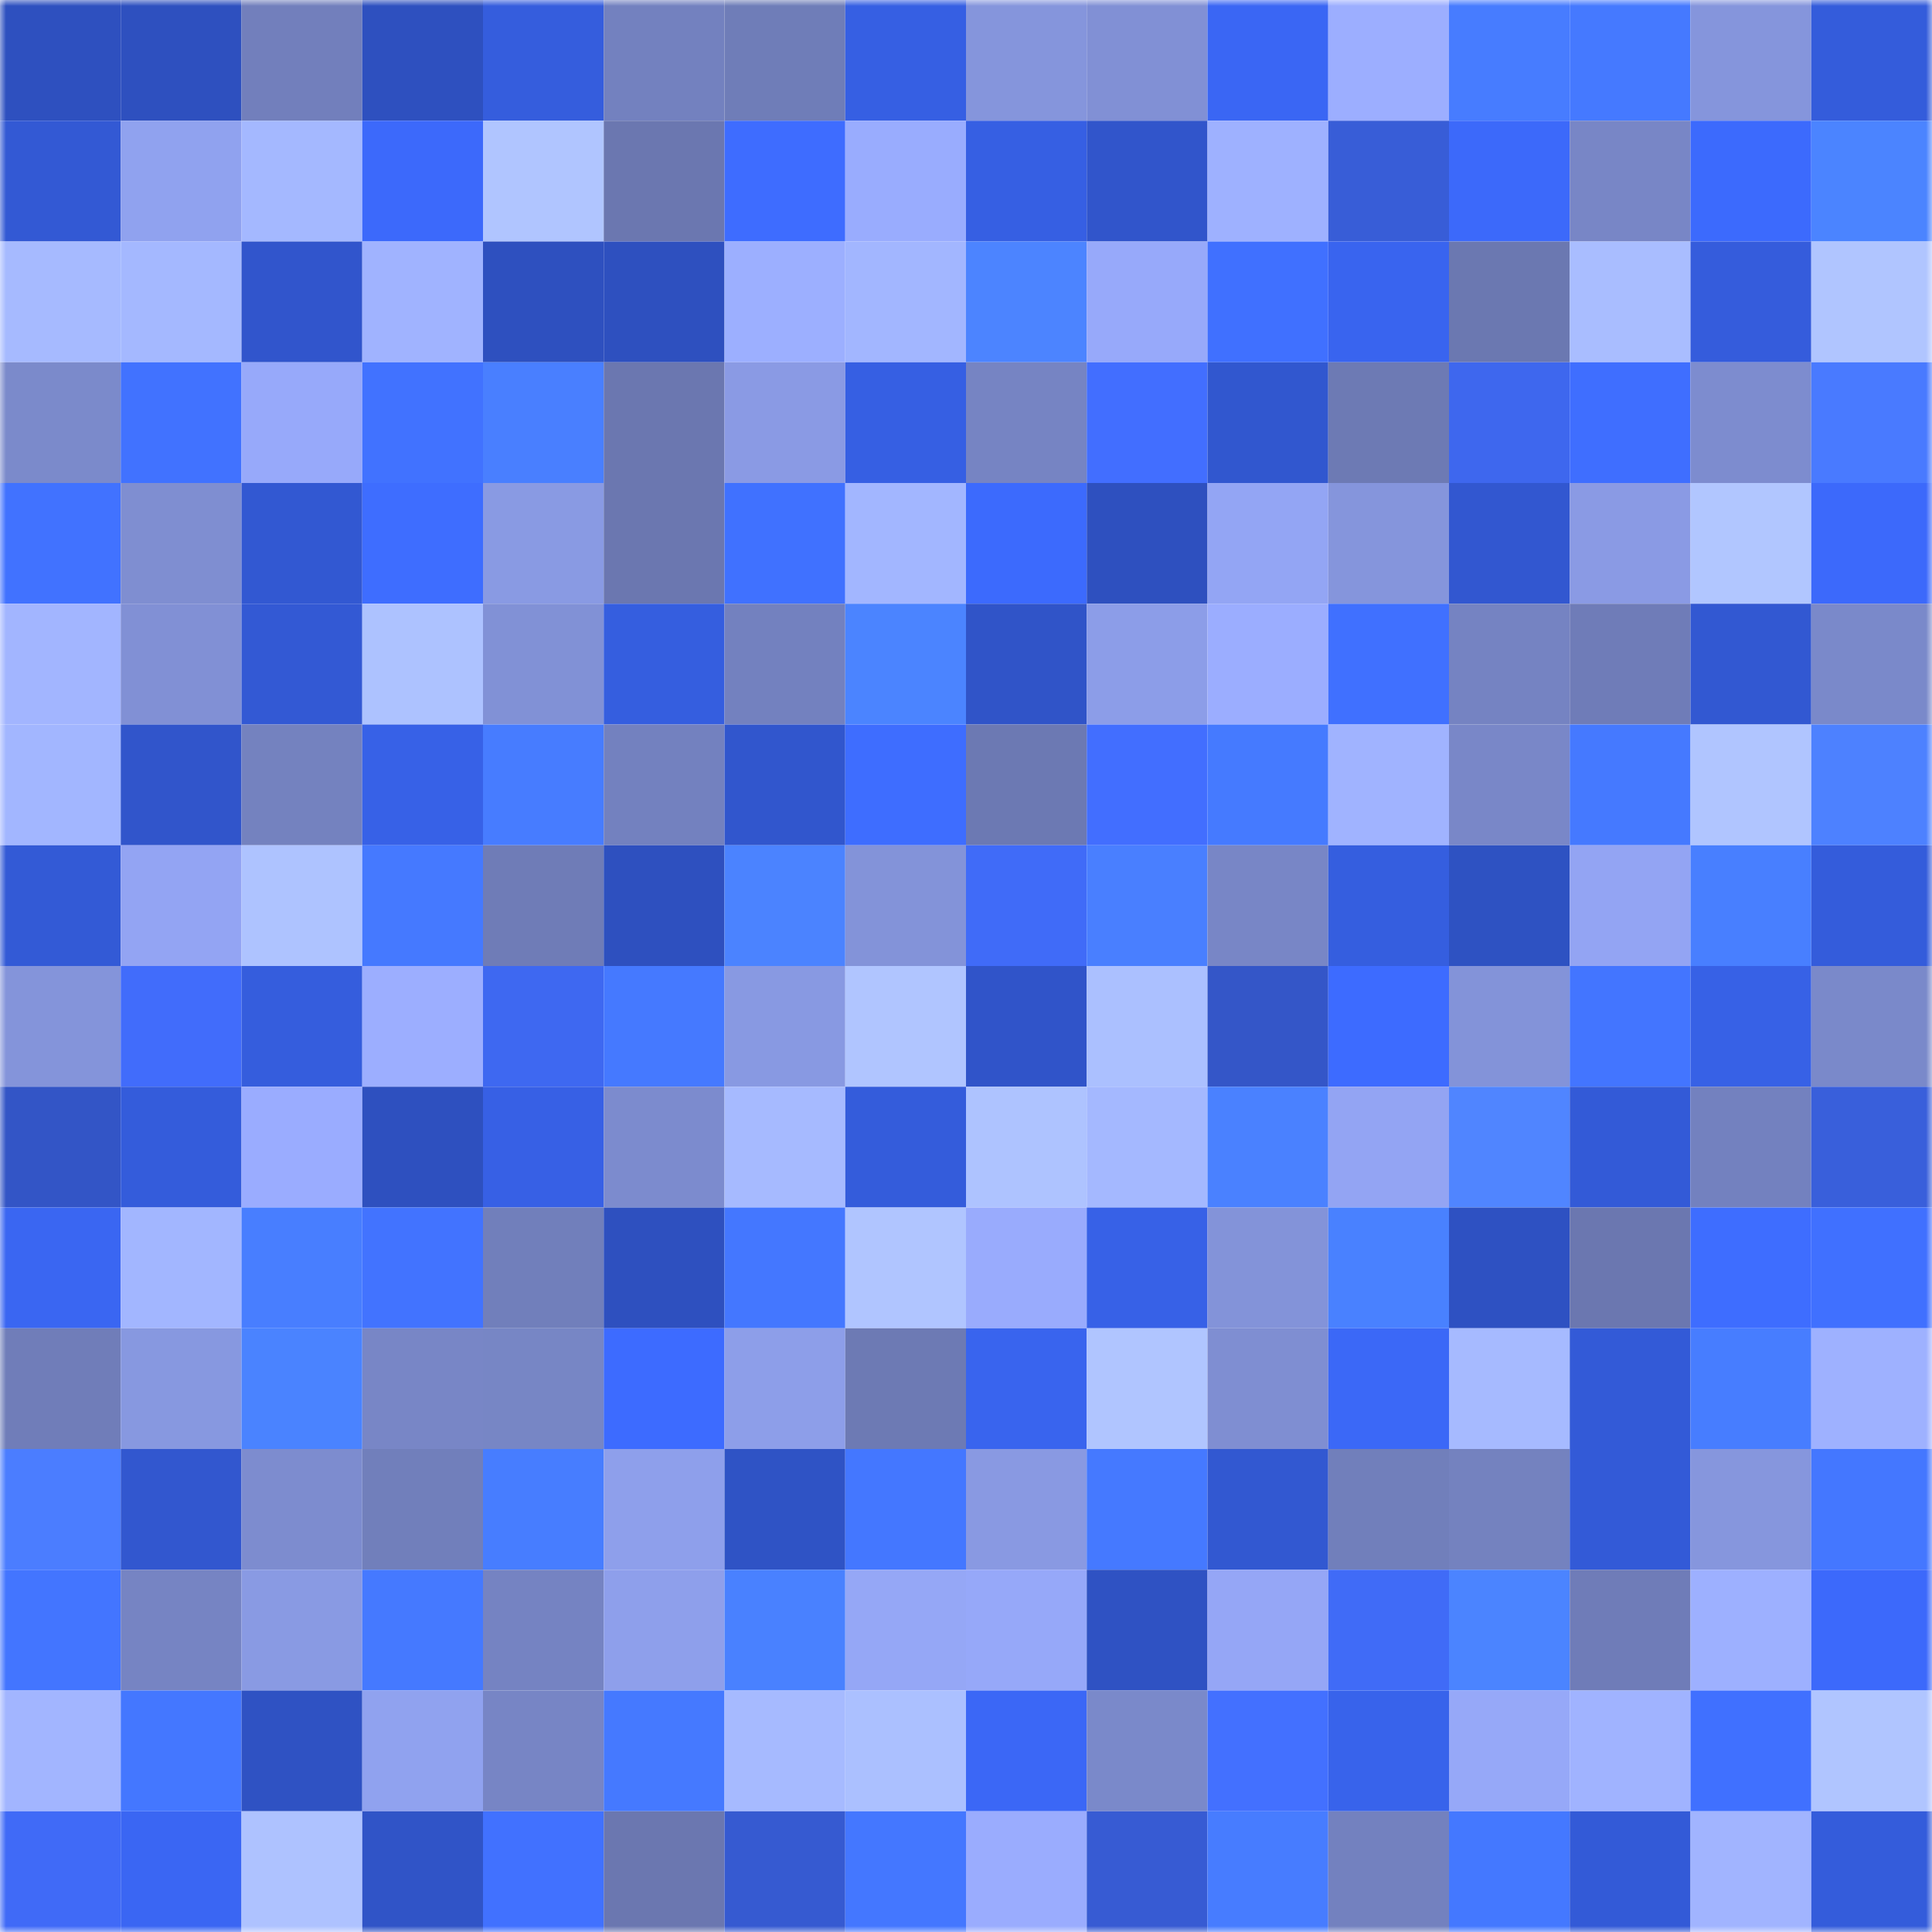 <svg viewBox="0 0 160 160" fill="none" role="img" xmlns="http://www.w3.org/2000/svg" width="240" height="240" name="basenames%2Cads03.base.eth"><mask id="1855337324" mask-type="alpha" maskUnits="userSpaceOnUse" x="0" y="0" width="160" height="160"><rect width="160" height="160" fill="#FFFFFF"></rect></mask><g mask="url(#1855337324)"><rect x="0" y="0" width="10" height="10" fill="#2e50bf"></rect><rect x="10" y="0" width="10" height="10" fill="#2e50bf"></rect><rect x="20" y="0" width="10" height="10" fill="#727fbc"></rect><rect x="30" y="0" width="10" height="10" fill="#2e50bf"></rect><rect x="40" y="0" width="10" height="10" fill="#355ddd"></rect><rect x="50" y="0" width="10" height="10" fill="#7381bf"></rect><rect x="60" y="0" width="10" height="10" fill="#6f7db8"></rect><rect x="70" y="0" width="10" height="10" fill="#365fe3"></rect><rect x="80" y="0" width="10" height="10" fill="#8595dc"></rect><rect x="90" y="0" width="10" height="10" fill="#8190d5"></rect><rect x="100" y="0" width="10" height="10" fill="#3a66f4"></rect><rect x="110" y="0" width="10" height="10" fill="#9caeff"></rect><rect x="120" y="0" width="10" height="10" fill="#477cff"></rect><rect x="130" y="0" width="10" height="10" fill="#4579ff"></rect><rect x="140" y="0" width="10" height="10" fill="#8595dc"></rect><rect x="150" y="0" width="10" height="10" fill="#345cdb"></rect><rect x="0" y="10" width="10" height="10" fill="#3359d4"></rect><rect x="10" y="10" width="10" height="10" fill="#90a2ef"></rect><rect x="20" y="10" width="10" height="10" fill="#a4b8ff"></rect><rect x="30" y="10" width="10" height="10" fill="#3c69fb"></rect><rect x="40" y="10" width="10" height="10" fill="#b0c5ff"></rect><rect x="50" y="10" width="10" height="10" fill="#6b77b0"></rect><rect x="60" y="10" width="10" height="10" fill="#3e6cff"></rect><rect x="70" y="10" width="10" height="10" fill="#99acfe"></rect><rect x="80" y="10" width="10" height="10" fill="#365fe3"></rect><rect x="90" y="10" width="10" height="10" fill="#3155cb"></rect><rect x="100" y="10" width="10" height="10" fill="#9eb1ff"></rect><rect x="110" y="10" width="10" height="10" fill="#385dd7"></rect><rect x="120" y="10" width="10" height="10" fill="#3c69fa"></rect><rect x="130" y="10" width="10" height="10" fill="#7886c6"></rect><rect x="140" y="10" width="10" height="10" fill="#3c6afd"></rect><rect x="150" y="10" width="10" height="10" fill="#4b84ff"></rect><rect x="0" y="20" width="10" height="10" fill="#a6baff"></rect><rect x="10" y="20" width="10" height="10" fill="#a4b8ff"></rect><rect x="20" y="20" width="10" height="10" fill="#3155cc"></rect><rect x="30" y="20" width="10" height="10" fill="#a0b3ff"></rect><rect x="40" y="20" width="10" height="10" fill="#2e50bf"></rect><rect x="50" y="20" width="10" height="10" fill="#2e50bf"></rect><rect x="60" y="20" width="10" height="10" fill="#9cafff"></rect><rect x="70" y="20" width="10" height="10" fill="#a2b6ff"></rect><rect x="80" y="20" width="10" height="10" fill="#4c84ff"></rect><rect x="90" y="20" width="10" height="10" fill="#97a9fa"></rect><rect x="100" y="20" width="10" height="10" fill="#4070ff"></rect><rect x="110" y="20" width="10" height="10" fill="#3964ef"></rect><rect x="120" y="20" width="10" height="10" fill="#6b78b1"></rect><rect x="130" y="20" width="10" height="10" fill="#a9bdff"></rect><rect x="140" y="20" width="10" height="10" fill="#355cdc"></rect><rect x="150" y="20" width="10" height="10" fill="#b0c5ff"></rect><rect x="0" y="30" width="10" height="10" fill="#7b8acb"></rect><rect x="10" y="30" width="10" height="10" fill="#4172ff"></rect><rect x="20" y="30" width="10" height="10" fill="#97a9fa"></rect><rect x="30" y="30" width="10" height="10" fill="#4172ff"></rect><rect x="40" y="30" width="10" height="10" fill="#497fff"></rect><rect x="50" y="30" width="10" height="10" fill="#6b77b0"></rect><rect x="60" y="30" width="10" height="10" fill="#8a9ae4"></rect><rect x="70" y="30" width="10" height="10" fill="#365fe3"></rect><rect x="80" y="30" width="10" height="10" fill="#7684c3"></rect><rect x="90" y="30" width="10" height="10" fill="#426eff"></rect><rect x="100" y="30" width="10" height="10" fill="#3157cf"></rect><rect x="110" y="30" width="10" height="10" fill="#6d7ab4"></rect><rect x="120" y="30" width="10" height="10" fill="#3e67ee"></rect><rect x="130" y="30" width="10" height="10" fill="#3f6eff"></rect><rect x="140" y="30" width="10" height="10" fill="#7d8ccf"></rect><rect x="150" y="30" width="10" height="10" fill="#497aff"></rect><rect x="0" y="40" width="10" height="10" fill="#4172ff"></rect><rect x="10" y="40" width="10" height="10" fill="#7f8ed1"></rect><rect x="20" y="40" width="10" height="10" fill="#3258d2"></rect><rect x="30" y="40" width="10" height="10" fill="#3e6dff"></rect><rect x="40" y="40" width="10" height="10" fill="#899ae3"></rect><rect x="50" y="40" width="10" height="10" fill="#6b77b0"></rect><rect x="60" y="40" width="10" height="10" fill="#4071ff"></rect><rect x="70" y="40" width="10" height="10" fill="#a2b6ff"></rect><rect x="80" y="40" width="10" height="10" fill="#3c6afd"></rect><rect x="90" y="40" width="10" height="10" fill="#2e50bf"></rect><rect x="100" y="40" width="10" height="10" fill="#93a5f4"></rect><rect x="110" y="40" width="10" height="10" fill="#8595dc"></rect><rect x="120" y="40" width="10" height="10" fill="#3257d0"></rect><rect x="130" y="40" width="10" height="10" fill="#8a9ae4"></rect><rect x="140" y="40" width="10" height="10" fill="#b1c6ff"></rect><rect x="150" y="40" width="10" height="10" fill="#3c69fb"></rect><rect x="0" y="50" width="10" height="10" fill="#a2b5ff"></rect><rect x="10" y="50" width="10" height="10" fill="#8190d5"></rect><rect x="20" y="50" width="10" height="10" fill="#3359d4"></rect><rect x="30" y="50" width="10" height="10" fill="#adc2ff"></rect><rect x="40" y="50" width="10" height="10" fill="#8191d6"></rect><rect x="50" y="50" width="10" height="10" fill="#355edf"></rect><rect x="60" y="50" width="10" height="10" fill="#7381bf"></rect><rect x="70" y="50" width="10" height="10" fill="#4b84ff"></rect><rect x="80" y="50" width="10" height="10" fill="#3054c8"></rect><rect x="90" y="50" width="10" height="10" fill="#8c9de8"></rect><rect x="100" y="50" width="10" height="10" fill="#9badff"></rect><rect x="110" y="50" width="10" height="10" fill="#4070ff"></rect><rect x="120" y="50" width="10" height="10" fill="#7583c2"></rect><rect x="130" y="50" width="10" height="10" fill="#6f7cb8"></rect><rect x="140" y="50" width="10" height="10" fill="#3258d2"></rect><rect x="150" y="50" width="10" height="10" fill="#7a89ca"></rect><rect x="0" y="60" width="10" height="10" fill="#a2b6ff"></rect><rect x="10" y="60" width="10" height="10" fill="#3155cb"></rect><rect x="20" y="60" width="10" height="10" fill="#7482bf"></rect><rect x="30" y="60" width="10" height="10" fill="#3761e7"></rect><rect x="40" y="60" width="10" height="10" fill="#477cff"></rect><rect x="50" y="60" width="10" height="10" fill="#7381bf"></rect><rect x="60" y="60" width="10" height="10" fill="#3156cd"></rect><rect x="70" y="60" width="10" height="10" fill="#3e6dff"></rect><rect x="80" y="60" width="10" height="10" fill="#6c79b3"></rect><rect x="90" y="60" width="10" height="10" fill="#426eff"></rect><rect x="100" y="60" width="10" height="10" fill="#457aff"></rect><rect x="110" y="60" width="10" height="10" fill="#a0b3ff"></rect><rect x="120" y="60" width="10" height="10" fill="#7987c8"></rect><rect x="130" y="60" width="10" height="10" fill="#4579ff"></rect><rect x="140" y="60" width="10" height="10" fill="#b0c5ff"></rect><rect x="150" y="60" width="10" height="10" fill="#4d81ff"></rect><rect x="0" y="70" width="10" height="10" fill="#335ad6"></rect><rect x="10" y="70" width="10" height="10" fill="#93a4f3"></rect><rect x="20" y="70" width="10" height="10" fill="#aec3ff"></rect><rect x="30" y="70" width="10" height="10" fill="#4579ff"></rect><rect x="40" y="70" width="10" height="10" fill="#6f7cb7"></rect><rect x="50" y="70" width="10" height="10" fill="#2e50bf"></rect><rect x="60" y="70" width="10" height="10" fill="#4b83ff"></rect><rect x="70" y="70" width="10" height="10" fill="#8393d9"></rect><rect x="80" y="70" width="10" height="10" fill="#406bf8"></rect><rect x="90" y="70" width="10" height="10" fill="#497fff"></rect><rect x="100" y="70" width="10" height="10" fill="#7886c6"></rect><rect x="110" y="70" width="10" height="10" fill="#355edf"></rect><rect x="120" y="70" width="10" height="10" fill="#2e52c2"></rect><rect x="130" y="70" width="10" height="10" fill="#93a4f3"></rect><rect x="140" y="70" width="10" height="10" fill="#487fff"></rect><rect x="150" y="70" width="10" height="10" fill="#345cdb"></rect><rect x="0" y="80" width="10" height="10" fill="#8494da"></rect><rect x="10" y="80" width="10" height="10" fill="#416cfb"></rect><rect x="20" y="80" width="10" height="10" fill="#355ddd"></rect><rect x="30" y="80" width="10" height="10" fill="#9caeff"></rect><rect x="40" y="80" width="10" height="10" fill="#3e68f1"></rect><rect x="50" y="80" width="10" height="10" fill="#4579ff"></rect><rect x="60" y="80" width="10" height="10" fill="#8899e2"></rect><rect x="70" y="80" width="10" height="10" fill="#b0c5ff"></rect><rect x="80" y="80" width="10" height="10" fill="#3054c9"></rect><rect x="90" y="80" width="10" height="10" fill="#abc0ff"></rect><rect x="100" y="80" width="10" height="10" fill="#3456c8"></rect><rect x="110" y="80" width="10" height="10" fill="#3d6bff"></rect><rect x="120" y="80" width="10" height="10" fill="#8393d9"></rect><rect x="130" y="80" width="10" height="10" fill="#4375ff"></rect><rect x="140" y="80" width="10" height="10" fill="#3761e6"></rect><rect x="150" y="80" width="10" height="10" fill="#7a89ca"></rect><rect x="0" y="90" width="10" height="10" fill="#3355c6"></rect><rect x="10" y="90" width="10" height="10" fill="#345cdb"></rect><rect x="20" y="90" width="10" height="10" fill="#9aacff"></rect><rect x="30" y="90" width="10" height="10" fill="#2e50bf"></rect><rect x="40" y="90" width="10" height="10" fill="#3760e5"></rect><rect x="50" y="90" width="10" height="10" fill="#7c8bce"></rect><rect x="60" y="90" width="10" height="10" fill="#a6baff"></rect><rect x="70" y="90" width="10" height="10" fill="#345cdb"></rect><rect x="80" y="90" width="10" height="10" fill="#aec3ff"></rect><rect x="90" y="90" width="10" height="10" fill="#a4b8ff"></rect><rect x="100" y="90" width="10" height="10" fill="#4a81ff"></rect><rect x="110" y="90" width="10" height="10" fill="#93a4f3"></rect><rect x="120" y="90" width="10" height="10" fill="#5085ff"></rect><rect x="130" y="90" width="10" height="10" fill="#335ad7"></rect><rect x="140" y="90" width="10" height="10" fill="#7381bf"></rect><rect x="150" y="90" width="10" height="10" fill="#395fdb"></rect><rect x="0" y="100" width="10" height="10" fill="#3a66f2"></rect><rect x="10" y="100" width="10" height="10" fill="#a2b6ff"></rect><rect x="20" y="100" width="10" height="10" fill="#487eff"></rect><rect x="30" y="100" width="10" height="10" fill="#4273ff"></rect><rect x="40" y="100" width="10" height="10" fill="#717fbb"></rect><rect x="50" y="100" width="10" height="10" fill="#2e50bf"></rect><rect x="60" y="100" width="10" height="10" fill="#4477ff"></rect><rect x="70" y="100" width="10" height="10" fill="#b0c5ff"></rect><rect x="80" y="100" width="10" height="10" fill="#99abfd"></rect><rect x="90" y="100" width="10" height="10" fill="#3761e7"></rect><rect x="100" y="100" width="10" height="10" fill="#8393d9"></rect><rect x="110" y="100" width="10" height="10" fill="#4981ff"></rect><rect x="120" y="100" width="10" height="10" fill="#2e51c2"></rect><rect x="130" y="100" width="10" height="10" fill="#6b77b0"></rect><rect x="140" y="100" width="10" height="10" fill="#3e6dff"></rect><rect x="150" y="100" width="10" height="10" fill="#4070ff"></rect><rect x="0" y="110" width="10" height="10" fill="#707db9"></rect><rect x="10" y="110" width="10" height="10" fill="#8798e0"></rect><rect x="20" y="110" width="10" height="10" fill="#4a83ff"></rect><rect x="30" y="110" width="10" height="10" fill="#7886c6"></rect><rect x="40" y="110" width="10" height="10" fill="#7786c5"></rect><rect x="50" y="110" width="10" height="10" fill="#3d6bff"></rect><rect x="60" y="110" width="10" height="10" fill="#8d9ee9"></rect><rect x="70" y="110" width="10" height="10" fill="#6d7ab4"></rect><rect x="80" y="110" width="10" height="10" fill="#3964ee"></rect><rect x="90" y="110" width="10" height="10" fill="#b0c5ff"></rect><rect x="100" y="110" width="10" height="10" fill="#7f8ed2"></rect><rect x="110" y="110" width="10" height="10" fill="#3b68f7"></rect><rect x="120" y="110" width="10" height="10" fill="#a6baff"></rect><rect x="130" y="110" width="10" height="10" fill="#335ad7"></rect><rect x="140" y="110" width="10" height="10" fill="#477dff"></rect><rect x="150" y="110" width="10" height="10" fill="#9eb1ff"></rect><rect x="0" y="120" width="10" height="10" fill="#4b7dff"></rect><rect x="10" y="120" width="10" height="10" fill="#3257cf"></rect><rect x="20" y="120" width="10" height="10" fill="#7d8ccf"></rect><rect x="30" y="120" width="10" height="10" fill="#717fbb"></rect><rect x="40" y="120" width="10" height="10" fill="#477dff"></rect><rect x="50" y="120" width="10" height="10" fill="#8e9feb"></rect><rect x="60" y="120" width="10" height="10" fill="#2f53c5"></rect><rect x="70" y="120" width="10" height="10" fill="#4477ff"></rect><rect x="80" y="120" width="10" height="10" fill="#8999e2"></rect><rect x="90" y="120" width="10" height="10" fill="#4579ff"></rect><rect x="100" y="120" width="10" height="10" fill="#3258d1"></rect><rect x="110" y="120" width="10" height="10" fill="#717fbb"></rect><rect x="120" y="120" width="10" height="10" fill="#7482bf"></rect><rect x="130" y="120" width="10" height="10" fill="#335ad7"></rect><rect x="140" y="120" width="10" height="10" fill="#8696dd"></rect><rect x="150" y="120" width="10" height="10" fill="#4477ff"></rect><rect x="0" y="130" width="10" height="10" fill="#4375ff"></rect><rect x="10" y="130" width="10" height="10" fill="#7684c3"></rect><rect x="20" y="130" width="10" height="10" fill="#899ae3"></rect><rect x="30" y="130" width="10" height="10" fill="#4579ff"></rect><rect x="40" y="130" width="10" height="10" fill="#7583c2"></rect><rect x="50" y="130" width="10" height="10" fill="#8e9feb"></rect><rect x="60" y="130" width="10" height="10" fill="#4981ff"></rect><rect x="70" y="130" width="10" height="10" fill="#95a7f6"></rect><rect x="80" y="130" width="10" height="10" fill="#96a8f9"></rect><rect x="90" y="130" width="10" height="10" fill="#2f52c3"></rect><rect x="100" y="130" width="10" height="10" fill="#95a6f6"></rect><rect x="110" y="130" width="10" height="10" fill="#406bf7"></rect><rect x="120" y="130" width="10" height="10" fill="#4b84ff"></rect><rect x="130" y="130" width="10" height="10" fill="#6f7cb8"></rect><rect x="140" y="130" width="10" height="10" fill="#9db0ff"></rect><rect x="150" y="130" width="10" height="10" fill="#3c69fb"></rect><rect x="0" y="140" width="10" height="10" fill="#a2b5ff"></rect><rect x="10" y="140" width="10" height="10" fill="#4477ff"></rect><rect x="20" y="140" width="10" height="10" fill="#2f52c3"></rect><rect x="30" y="140" width="10" height="10" fill="#90a2ef"></rect><rect x="40" y="140" width="10" height="10" fill="#7785c5"></rect><rect x="50" y="140" width="10" height="10" fill="#4579ff"></rect><rect x="60" y="140" width="10" height="10" fill="#a6baff"></rect><rect x="70" y="140" width="10" height="10" fill="#abc0ff"></rect><rect x="80" y="140" width="10" height="10" fill="#3b67f6"></rect><rect x="90" y="140" width="10" height="10" fill="#7a89ca"></rect><rect x="100" y="140" width="10" height="10" fill="#4370ff"></rect><rect x="110" y="140" width="10" height="10" fill="#3863eb"></rect><rect x="120" y="140" width="10" height="10" fill="#96a8f8"></rect><rect x="130" y="140" width="10" height="10" fill="#a0b3ff"></rect><rect x="140" y="140" width="10" height="10" fill="#4070ff"></rect><rect x="150" y="140" width="10" height="10" fill="#b0c5ff"></rect><rect x="0" y="150" width="10" height="10" fill="#406af7"></rect><rect x="10" y="150" width="10" height="10" fill="#3a66f3"></rect><rect x="20" y="150" width="10" height="10" fill="#aec2ff"></rect><rect x="30" y="150" width="10" height="10" fill="#3054c7"></rect><rect x="40" y="150" width="10" height="10" fill="#4171ff"></rect><rect x="50" y="150" width="10" height="10" fill="#6b77b0"></rect><rect x="60" y="150" width="10" height="10" fill="#365ad1"></rect><rect x="70" y="150" width="10" height="10" fill="#4477ff"></rect><rect x="80" y="150" width="10" height="10" fill="#9aacfe"></rect><rect x="90" y="150" width="10" height="10" fill="#375bd3"></rect><rect x="100" y="150" width="10" height="10" fill="#477cff"></rect><rect x="110" y="150" width="10" height="10" fill="#7381bf"></rect><rect x="120" y="150" width="10" height="10" fill="#4478ff"></rect><rect x="130" y="150" width="10" height="10" fill="#335ad7"></rect><rect x="140" y="150" width="10" height="10" fill="#a1b4ff"></rect><rect x="150" y="150" width="10" height="10" fill="#345cdb"></rect></g></svg>